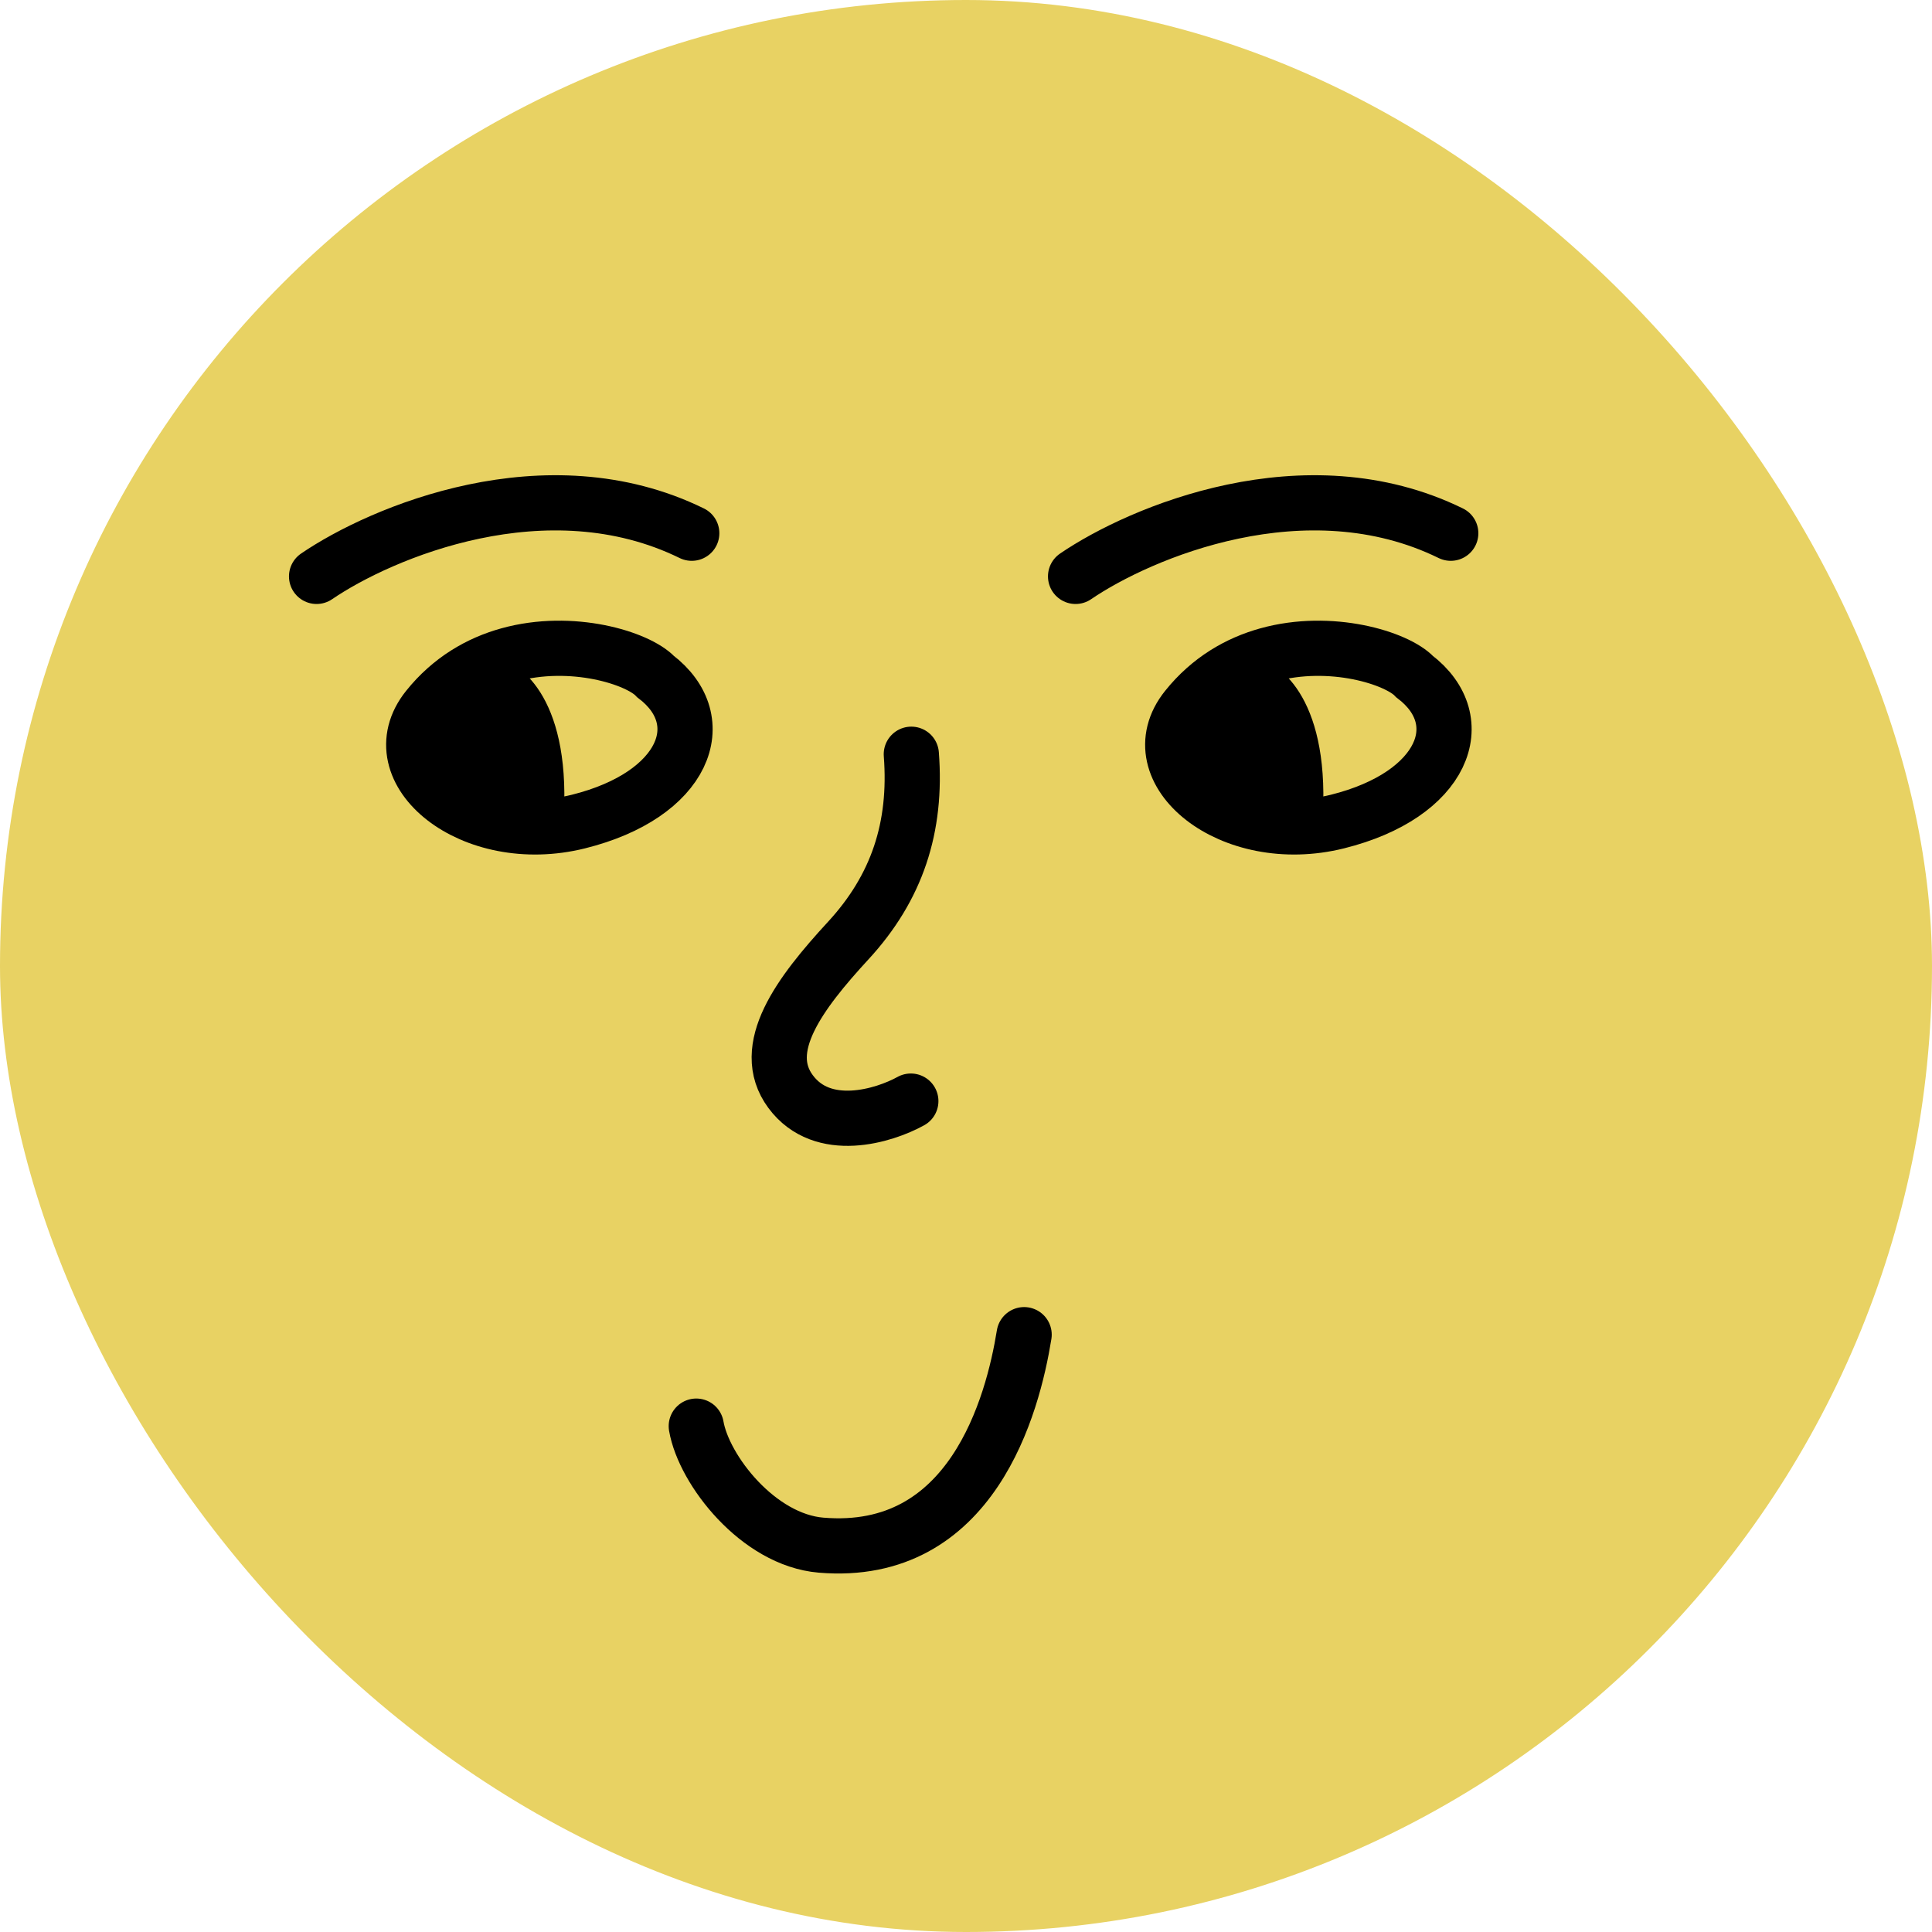 <svg width="56" height="56" viewBox="0 0 56 56" fill="none" xmlns="http://www.w3.org/2000/svg">
<rect width="56" height="56" rx="28" fill="#E8D263"/>
<path d="M26.415 21.862C26.578 23.98 26 25.73 24.587 27.263C23.174 28.796 21.987 30.385 22.915 31.639C23.843 32.894 25.626 32.346 26.401 31.916" stroke="black" stroke-width="1.6" stroke-linecap="round"/>
<path d="M38.767 23.813C35.679 24.583 32.936 22.348 34.395 20.526C35.06 19.695 35.893 19.22 36.744 18.984C38.576 18.475 40.492 19.072 40.999 19.609C42.685 20.892 41.855 23.044 38.767 23.813Z" stroke="black" stroke-width="1.6" stroke-linecap="round"/>
<path d="M31.176 16.707C33.047 15.43 37.84 13.393 42.051 15.456" stroke="black" stroke-width="1.6" stroke-linecap="round"/>
<path d="M38.324 23.924C35.576 24.608 33.06 22.317 34.32 20.544C34.895 19.736 35.629 19.286 36.386 19.073C37.147 19.202 38.601 20.353 38.324 23.924Z" fill="black"/>
<path d="M16.767 23.813C13.679 24.583 10.936 22.348 12.395 20.526C13.06 19.695 13.893 19.22 14.744 18.984C16.576 18.475 18.492 19.072 18.999 19.609C20.685 20.892 19.855 23.044 16.767 23.813Z" stroke="black" stroke-width="1.6" stroke-linecap="round"/>
<path d="M9.176 16.707C11.047 15.43 15.84 13.393 20.051 15.456" stroke="black" stroke-width="1.6" stroke-linecap="round"/>
<path d="M16.324 23.924C13.576 24.608 11.06 22.317 12.32 20.544C12.895 19.736 13.629 19.286 14.386 19.073C15.147 19.202 16.601 20.353 16.324 23.924Z" fill="black"/>
<path d="M29.685 38.686C29.357 40.722 28.178 45.156 23.797 44.787C21.978 44.634 20.402 42.612 20.182 41.337" stroke="black" stroke-width="1.6" stroke-linecap="round"/>
</svg>
